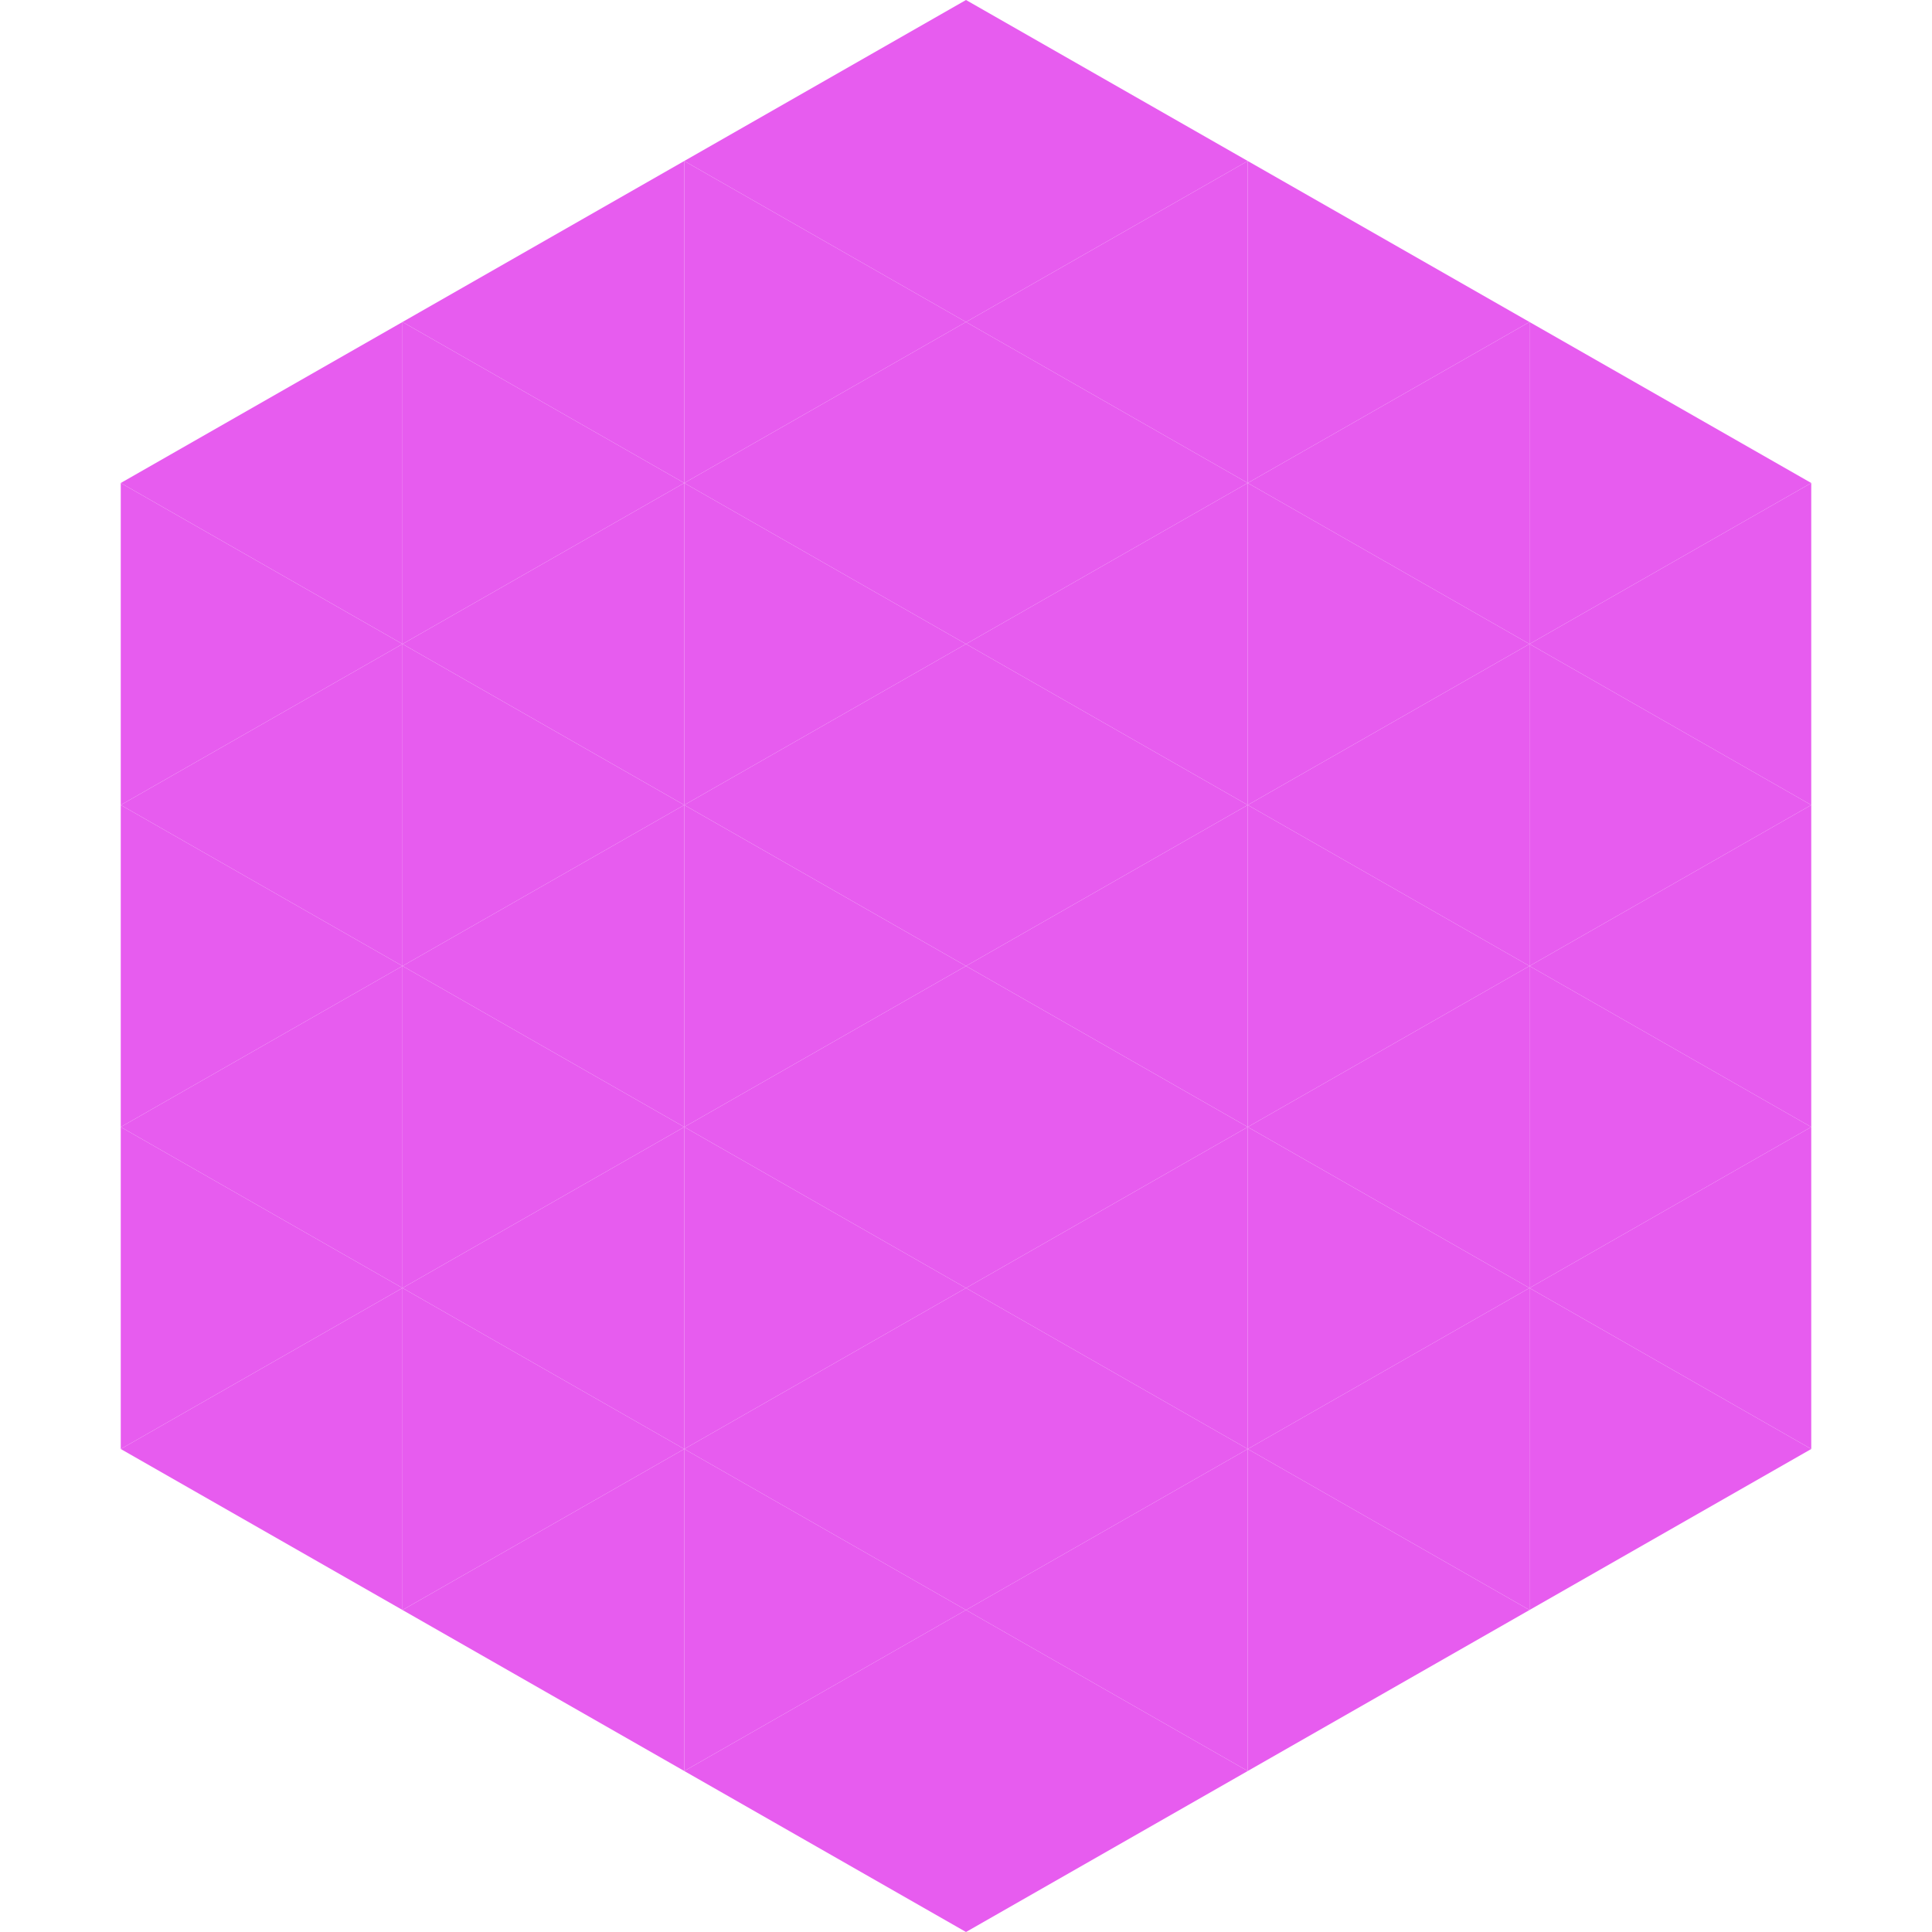 <?xml version="1.0"?>
<!-- Generated by SVGo -->
<svg width="240" height="240"
     xmlns="http://www.w3.org/2000/svg"
     xmlns:xlink="http://www.w3.org/1999/xlink">
<polygon points="50,40 15,60 50,80" style="fill:rgb(231,92,239)" />
<polygon points="190,40 225,60 190,80" style="fill:rgb(231,92,239)" />
<polygon points="15,60 50,80 15,100" style="fill:rgb(231,92,239)" />
<polygon points="225,60 190,80 225,100" style="fill:rgb(231,92,239)" />
<polygon points="50,80 15,100 50,120" style="fill:rgb(231,92,239)" />
<polygon points="190,80 225,100 190,120" style="fill:rgb(231,92,239)" />
<polygon points="15,100 50,120 15,140" style="fill:rgb(231,92,239)" />
<polygon points="225,100 190,120 225,140" style="fill:rgb(231,92,239)" />
<polygon points="50,120 15,140 50,160" style="fill:rgb(231,92,239)" />
<polygon points="190,120 225,140 190,160" style="fill:rgb(231,92,239)" />
<polygon points="15,140 50,160 15,180" style="fill:rgb(231,92,239)" />
<polygon points="225,140 190,160 225,180" style="fill:rgb(231,92,239)" />
<polygon points="50,160 15,180 50,200" style="fill:rgb(231,92,239)" />
<polygon points="190,160 225,180 190,200" style="fill:rgb(231,92,239)" />
<polygon points="15,180 50,200 15,220" style="fill:rgb(255,255,255); fill-opacity:0" />
<polygon points="225,180 190,200 225,220" style="fill:rgb(255,255,255); fill-opacity:0" />
<polygon points="50,0 85,20 50,40" style="fill:rgb(255,255,255); fill-opacity:0" />
<polygon points="190,0 155,20 190,40" style="fill:rgb(255,255,255); fill-opacity:0" />
<polygon points="85,20 50,40 85,60" style="fill:rgb(231,92,239)" />
<polygon points="155,20 190,40 155,60" style="fill:rgb(231,92,239)" />
<polygon points="50,40 85,60 50,80" style="fill:rgb(231,92,239)" />
<polygon points="190,40 155,60 190,80" style="fill:rgb(231,92,239)" />
<polygon points="85,60 50,80 85,100" style="fill:rgb(231,92,239)" />
<polygon points="155,60 190,80 155,100" style="fill:rgb(231,92,239)" />
<polygon points="50,80 85,100 50,120" style="fill:rgb(231,92,239)" />
<polygon points="190,80 155,100 190,120" style="fill:rgb(231,92,239)" />
<polygon points="85,100 50,120 85,140" style="fill:rgb(231,92,239)" />
<polygon points="155,100 190,120 155,140" style="fill:rgb(231,92,239)" />
<polygon points="50,120 85,140 50,160" style="fill:rgb(231,92,239)" />
<polygon points="190,120 155,140 190,160" style="fill:rgb(231,92,239)" />
<polygon points="85,140 50,160 85,180" style="fill:rgb(231,92,239)" />
<polygon points="155,140 190,160 155,180" style="fill:rgb(231,92,239)" />
<polygon points="50,160 85,180 50,200" style="fill:rgb(231,92,239)" />
<polygon points="190,160 155,180 190,200" style="fill:rgb(231,92,239)" />
<polygon points="85,180 50,200 85,220" style="fill:rgb(231,92,239)" />
<polygon points="155,180 190,200 155,220" style="fill:rgb(231,92,239)" />
<polygon points="120,0 85,20 120,40" style="fill:rgb(231,92,239)" />
<polygon points="120,0 155,20 120,40" style="fill:rgb(231,92,239)" />
<polygon points="85,20 120,40 85,60" style="fill:rgb(231,92,239)" />
<polygon points="155,20 120,40 155,60" style="fill:rgb(231,92,239)" />
<polygon points="120,40 85,60 120,80" style="fill:rgb(231,92,239)" />
<polygon points="120,40 155,60 120,80" style="fill:rgb(231,92,239)" />
<polygon points="85,60 120,80 85,100" style="fill:rgb(231,92,239)" />
<polygon points="155,60 120,80 155,100" style="fill:rgb(231,92,239)" />
<polygon points="120,80 85,100 120,120" style="fill:rgb(231,92,239)" />
<polygon points="120,80 155,100 120,120" style="fill:rgb(231,92,239)" />
<polygon points="85,100 120,120 85,140" style="fill:rgb(231,92,239)" />
<polygon points="155,100 120,120 155,140" style="fill:rgb(231,92,239)" />
<polygon points="120,120 85,140 120,160" style="fill:rgb(231,92,239)" />
<polygon points="120,120 155,140 120,160" style="fill:rgb(231,92,239)" />
<polygon points="85,140 120,160 85,180" style="fill:rgb(231,92,239)" />
<polygon points="155,140 120,160 155,180" style="fill:rgb(231,92,239)" />
<polygon points="120,160 85,180 120,200" style="fill:rgb(231,92,239)" />
<polygon points="120,160 155,180 120,200" style="fill:rgb(231,92,239)" />
<polygon points="85,180 120,200 85,220" style="fill:rgb(231,92,239)" />
<polygon points="155,180 120,200 155,220" style="fill:rgb(231,92,239)" />
<polygon points="120,200 85,220 120,240" style="fill:rgb(231,92,239)" />
<polygon points="120,200 155,220 120,240" style="fill:rgb(231,92,239)" />
<polygon points="85,220 120,240 85,260" style="fill:rgb(255,255,255); fill-opacity:0" />
<polygon points="155,220 120,240 155,260" style="fill:rgb(255,255,255); fill-opacity:0" />
</svg>
